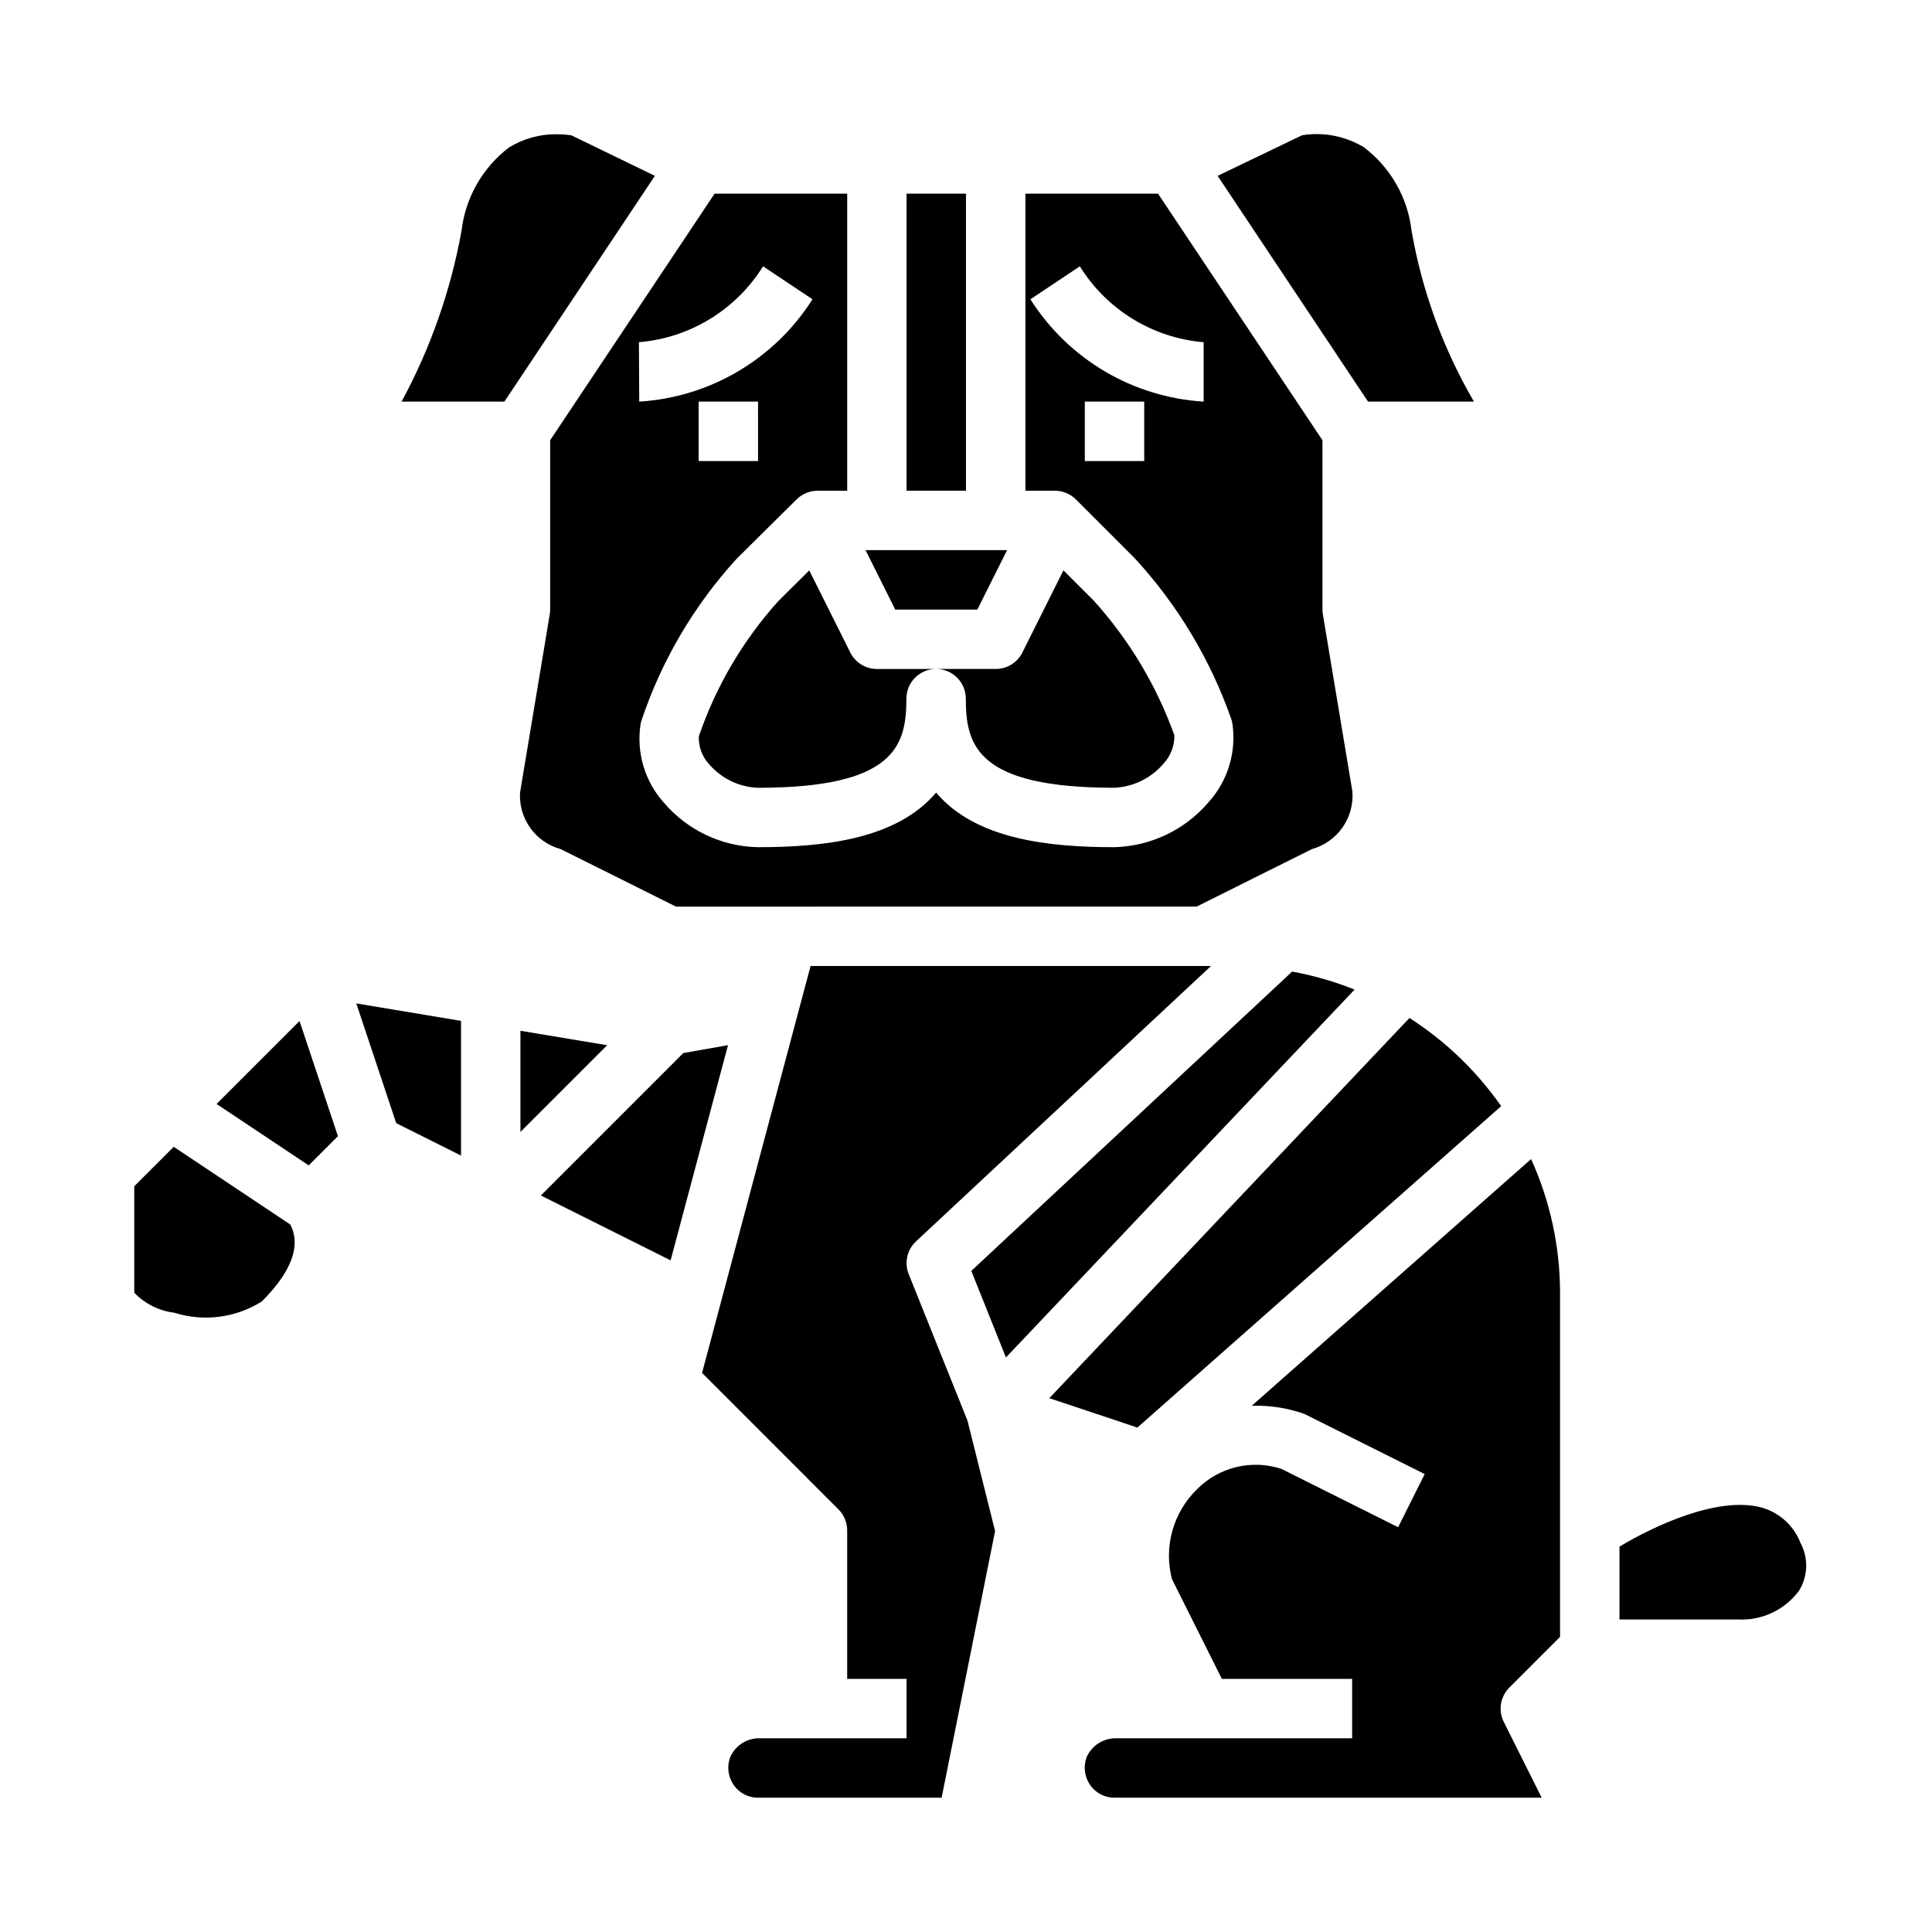<?xml version="1.0" encoding="UTF-8"?>
<!-- Uploaded to: ICON Repo, www.iconrepo.com, Generator: ICON Repo Mixer Tools -->
<svg fill="#000000" width="800px" height="800px" version="1.1" viewBox="144 144 512 512" xmlns="http://www.w3.org/2000/svg">
 <g>
  <path d="m190.22 491.89c7.781 2.457 16.254 1.363 23.156-2.988 10.793-10.793 9.156-17.32 7.551-20.387l-30.891-20.598-10.453 10.449v28.227c2.832 2.934 6.586 4.805 10.637 5.297z"/>
  <path d="m201.39 436.56 24.426 16.281 7.738-7.746-10.176-30.52z"/>
  <path d="m266.18 450.24v-35.699l-27.758-4.621 10.578 31.73z"/>
  <path d="m369.34 316.93-10.879-21.766-8.172 8.102v-0.004c-9.379 10.414-16.555 22.617-21.094 35.875-0.105 2.746 0.895 5.422 2.769 7.43 3.25 3.762 7.91 6.008 12.879 6.203 36.344 0 39.359-11.172 39.359-23.617 0-4.348 3.523-7.871 7.871-7.871h-15.688c-2.984 0.004-5.711-1.684-7.047-4.352z"/>
  <path d="m534.61 250.43c-8.152-13.988-13.75-29.32-16.531-45.273-1.008-8.82-5.598-16.84-12.695-22.172-4.894-2.93-10.664-4.047-16.297-3.152l-22.402 10.77 39.863 59.828z"/>
  <path d="m384.25 195.32h15.742v78.719h-15.742z"/>
  <path d="m381.25 305.54h21.758l7.875-15.746h-37.504z"/>
  <path d="m278.86 183.1c-6.996 5.344-11.523 13.297-12.547 22.039-2.859 15.844-8.223 31.133-15.887 45.289h27.246l39.879-59.828-22.113-10.727c-1.281-0.199-2.574-0.297-3.871-0.293-4.484-0.062-8.895 1.16-12.707 3.519z"/>
  <path d="m399.95 329.15c0 12.445 3.008 23.617 39.359 23.617 5.039-0.238 9.758-2.551 13.035-6.391 1.891-2.039 2.922-4.731 2.883-7.512-4.731-13.176-11.992-25.301-21.375-35.691l-8.031-8.016-10.863 21.727 0.004 0.004c-1.332 2.695-4.078 4.402-7.086 4.391h-15.801c2.09 0 4.09 0.832 5.566 2.305 1.477 1.477 2.309 3.481 2.309 5.566z"/>
  <path d="m336.93 420.98-11.84 2.086-37.754 37.754 34.383 17.188z"/>
  <path d="m384.81 481.64c-1.195-3.012-0.422-6.449 1.945-8.66l78.176-72.98h-106.12l-28.758 107.84 36.148 36.156c1.477 1.477 2.309 3.481 2.309 5.566v39.359h15.742v15.742l-38.699 0.004c-3.504-0.164-6.738 1.879-8.09 5.117-0.879 2.492-0.48 5.258 1.07 7.398 1.473 2.039 3.844 3.242 6.359 3.227h48.648l14.168-70.66-7.305-29.246z"/>
  <path d="m486.43 401.48-85.02 79.32 9.172 22.945 92.395-97.492c-5.34-2.144-10.883-3.742-16.547-4.773z"/>
  <path d="m445.42 522.32 96.406-85.18c-6.5-9.297-14.754-17.234-24.301-23.367l-95.449 100.76z"/>
  <path d="m281.92 417.17v26.805l22.98-22.98z"/>
  <path d="m475.73 516.54c4.519-0.141 9.023 0.516 13.312 1.945 0.355 0.109 0.699 0.25 1.031 0.418l31.488 15.742-7.039 14.09-30.953-15.477v0.004c-3.832-1.254-7.941-1.422-11.863-0.488-3.926 0.938-7.516 2.938-10.375 5.785-3.148 3.027-5.438 6.844-6.621 11.047-1.188 4.207-1.23 8.656-0.125 12.883l13.219 26.434h34.527v15.742l-62.316 0.004c-3.504-0.164-6.738 1.879-8.094 5.117-0.875 2.492-0.477 5.258 1.07 7.398 1.477 2.039 3.844 3.242 6.363 3.227h113.21l-10.051-20.098c-1.516-3.031-0.918-6.688 1.477-9.082l13.438-13.438v-91.207c-0.012-12.219-2.625-24.293-7.672-35.422z"/>
  <path d="m491.7 369.01c3.273-0.918 6.129-2.938 8.078-5.719 1.953-2.785 2.879-6.156 2.621-9.547l-7.824-46.918c-0.078-0.426-0.113-0.855-0.113-1.289v-44.871l-43.57-65.34h-35.148v78.723h7.871c2.07 0.016 4.051 0.848 5.512 2.312l15.742 15.742v0.004c11.262 12.281 19.914 26.723 25.43 42.445 0.133 0.395 0.234 0.801 0.297 1.211 1.105 7.527-1.203 15.156-6.297 20.809-6.25 7.356-15.34 11.699-24.992 11.941-17.492 0-36.754-2.086-47.23-14.461-10.484 12.375-29.742 14.461-47.23 14.461h-0.004c-9.59-0.191-18.645-4.469-24.875-11.762-5.059-5.621-7.344-13.207-6.234-20.688 0.059-0.375 0.145-0.746 0.258-1.109 5.32-15.879 13.902-30.473 25.191-42.84l15.949-15.793c1.465-1.449 3.445-2.269 5.508-2.273h7.871l0.004-78.723h-35.148l-43.574 65.34v44.871c0.004 0.434-0.031 0.863-0.109 1.289l-7.871 47.23v0.004c-0.188 3.344 0.773 6.652 2.731 9.375 1.953 2.723 4.785 4.691 8.016 5.582 0.262 0.102 30.582 15.25 30.582 15.25l137.98-0.004s30.324-15.152 30.582-15.254zm-44.469-102.83h-15.742v-15.746h15.742zm15.742-15.742 0.004-0.004c-18.77-1.148-35.848-11.234-45.91-27.117l13.098-8.738c7.141 11.516 19.309 18.977 32.812 20.113zm-118.08 15.742h-15.746v-15.746h15.742zm-31.574-31.488c13.527-1.129 25.727-8.586 32.898-20.113l13.098 8.738c-10.07 15.879-27.145 25.965-45.91 27.117z"/>
  <path d="m610.84 543.51c-11.629-3.148-28.82 5.039-37.66 10.359v19.312h31.488c6.312 0.305 12.359-2.566 16.113-7.652 2.371-3.848 2.508-8.664 0.363-12.641-1.766-4.574-5.586-8.051-10.305-9.379z"/>
 </g>
</svg>